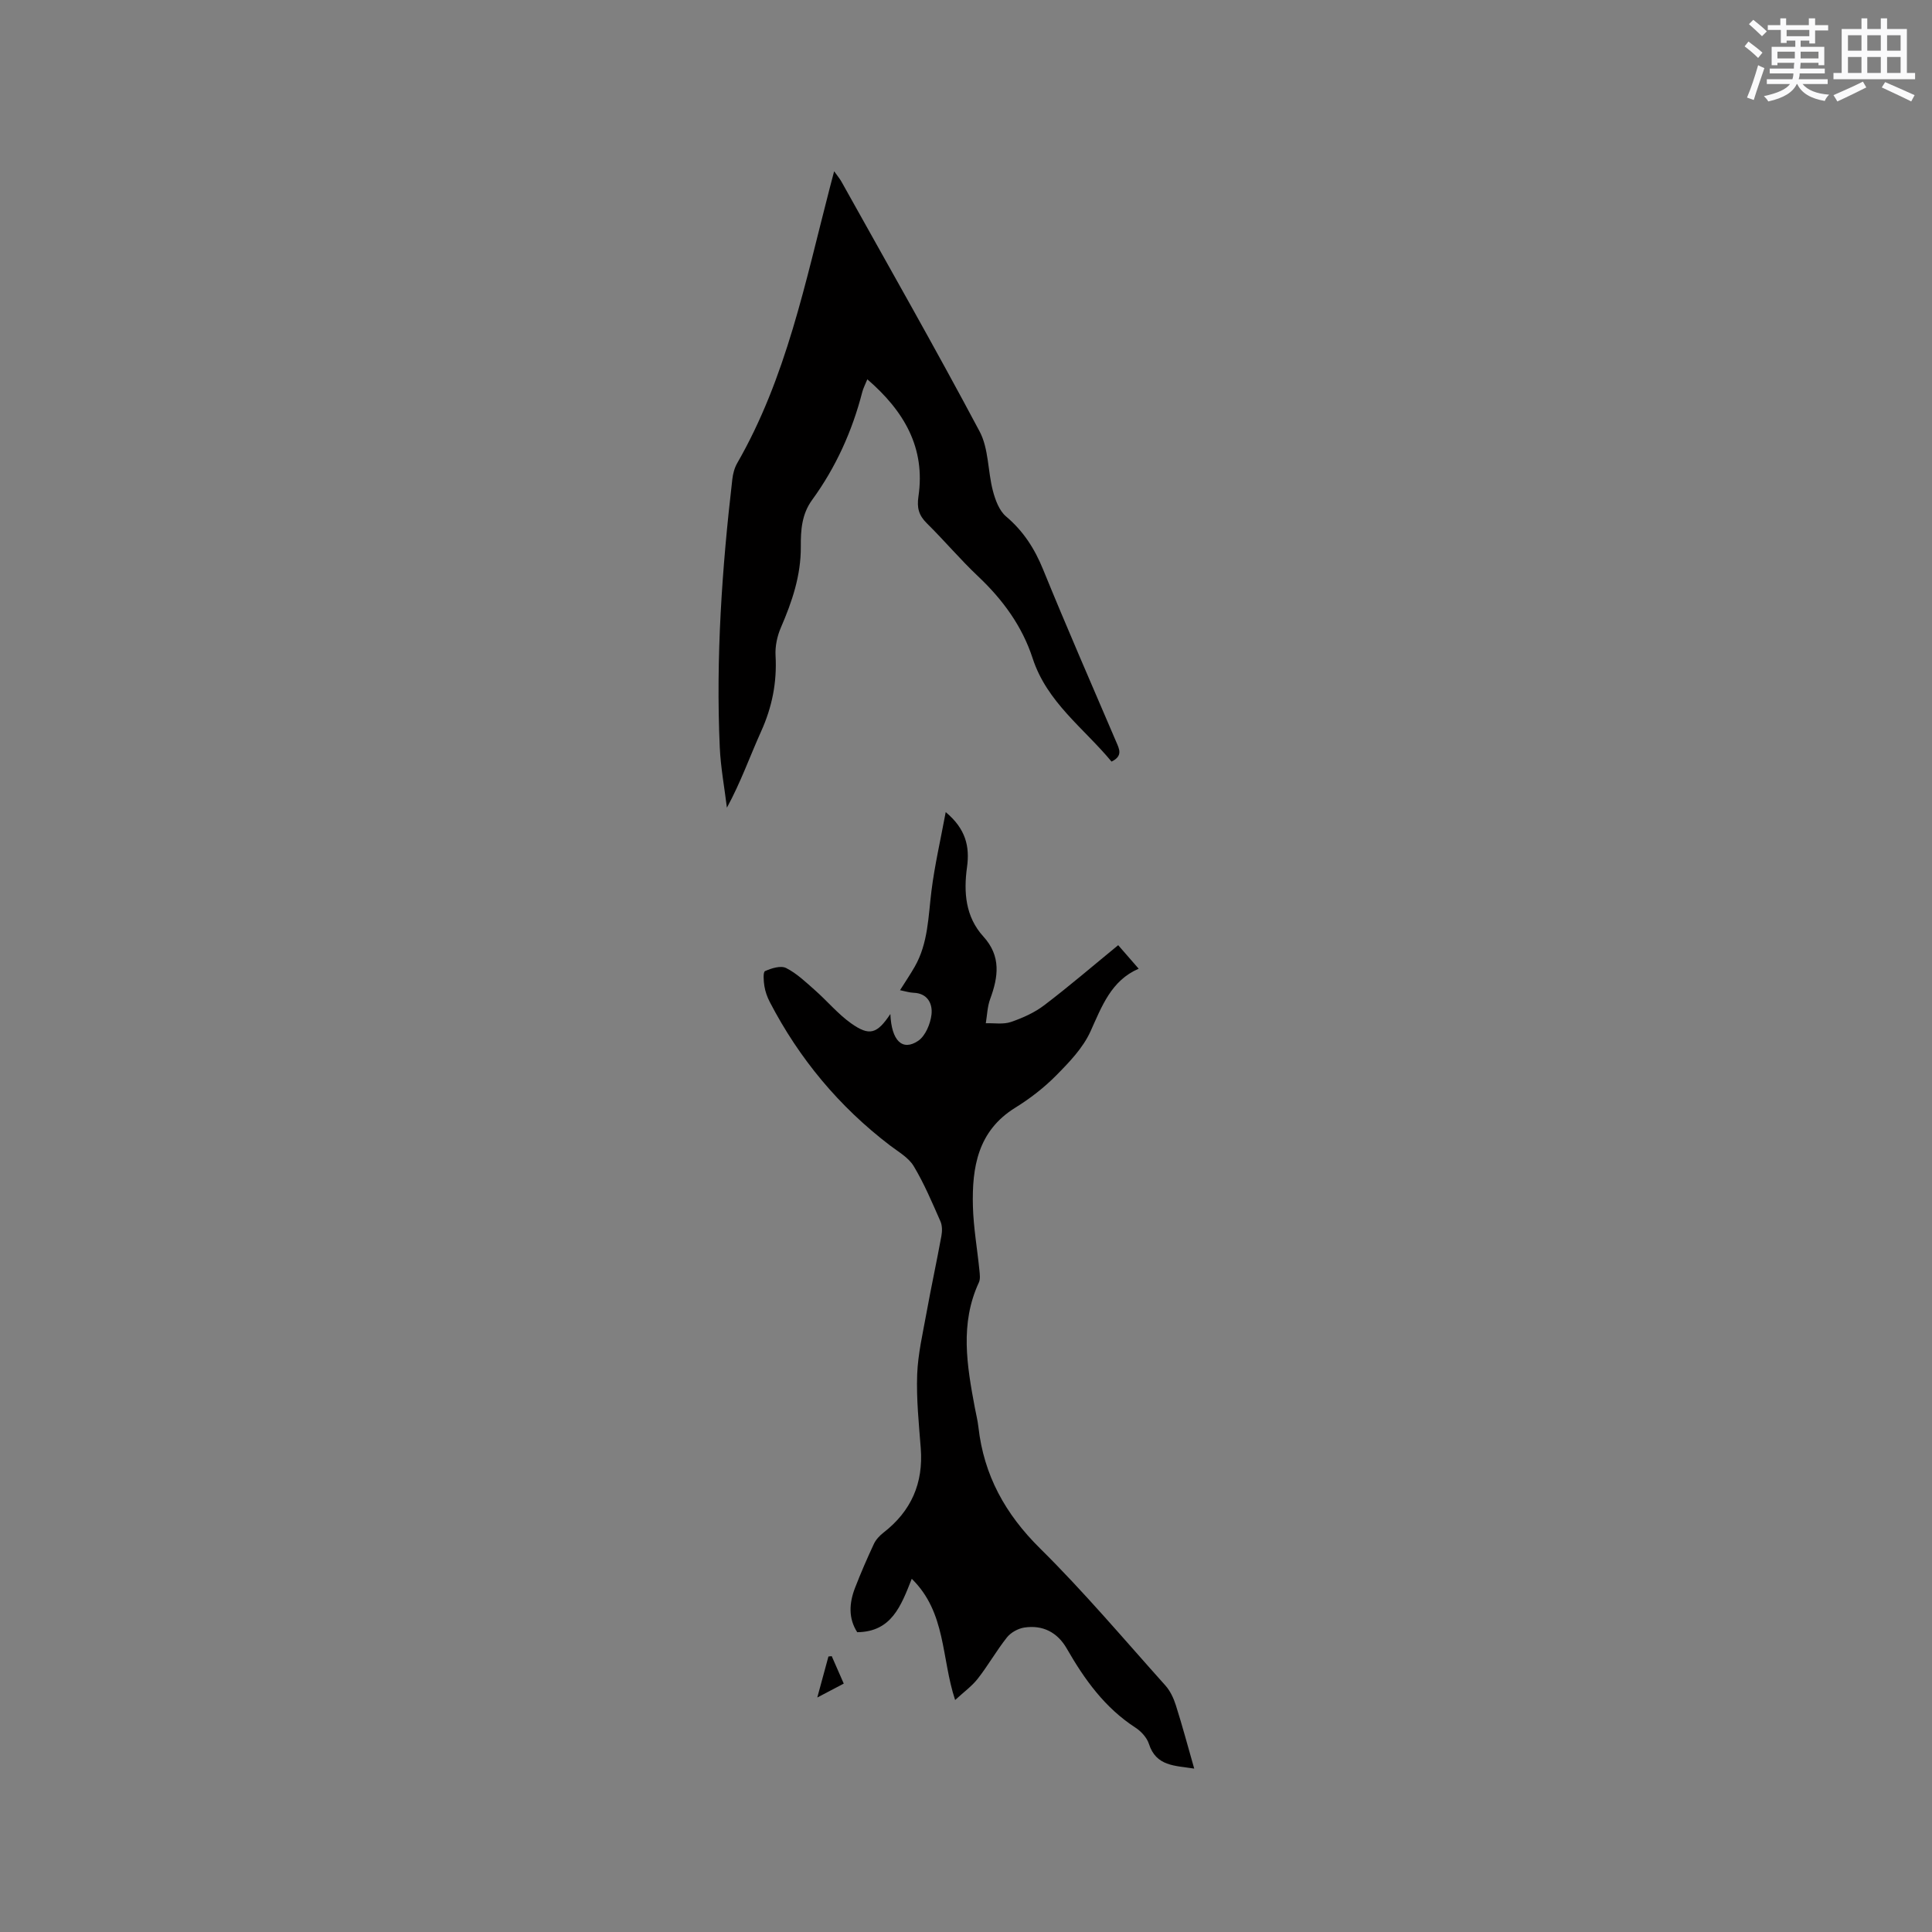 <svg enable-background="new 0 0 400 400" viewBox="0 0 400 400" xmlns="http://www.w3.org/2000/svg"><rect x="0" y="0" width="400" height="400" fill="#808080" stroke="none"/><g fill="#010000"><path d="m184.34 209.94c.23 5.55 2.5 7.74 5.75 5.56 1.51-1.02 2.55-3.53 2.77-5.48.24-2.18-.78-4.38-3.73-4.48-.83-.03-1.65-.3-2.79-.53 1.09-1.73 2.14-3.28 3.06-4.89 2.77-4.87 2.78-10.32 3.45-15.68.66-5.28 1.87-10.49 2.95-16.3 4.16 3.47 5 7.13 4.41 11.4-.72 5.19-.33 10.27 3.38 14.35 3.72 4.08 3.1 8.36 1.41 12.96-.58 1.57-.62 3.33-.9 5 1.74-.05 3.62.28 5.2-.26 2.43-.83 4.9-1.94 6.93-3.49 5.14-3.91 10.04-8.12 15.28-12.41 1.37 1.57 2.68 3.08 4.24 4.87-5.69 2.46-7.61 7.75-9.98 12.99-1.55 3.42-4.39 6.37-7.09 9.1-2.51 2.54-5.43 4.8-8.47 6.68-7.78 4.81-8.99 12.36-8.78 20.43.12 4.43.91 8.84 1.35 13.27.08.82.21 1.79-.11 2.48-3.96 8.52-2.48 17.2-.85 25.89.25 1.35.6 2.7.75 4.06 1.12 9.96 5.54 17.98 12.74 25.1 9.11 9 17.4 18.84 25.96 28.39 1.01 1.13 1.72 2.65 2.18 4.11 1.34 4.22 2.48 8.49 3.8 13.11-4.01-.64-7.88-.44-9.38-5.12-.42-1.3-1.61-2.6-2.8-3.37-6.33-4.1-10.54-9.97-14.21-16.37-1.93-3.36-4.98-4.93-8.81-4.34-1.28.2-2.76 1.02-3.56 2.02-2.17 2.73-3.9 5.81-6.05 8.56-1.24 1.58-2.94 2.8-4.69 4.42-2.89-8.72-1.83-18.1-8.98-25.1-2.23 5.63-4.18 10.98-11.29 11.06-1.87-2.89-1.67-6.06-.44-9.22 1.19-3.06 2.49-6.07 3.88-9.04.42-.91 1.2-1.74 2-2.36 5.74-4.45 8.28-10.24 7.71-17.49-.39-5.07-.92-10.17-.74-15.23.16-4.29 1.17-8.56 1.94-12.82.96-5.31 2.11-10.59 3.08-15.9.18-.97.18-2.15-.21-3.02-1.71-3.87-3.36-7.81-5.53-11.42-1.07-1.78-3.18-2.96-4.92-4.29-10.52-8.03-18.78-17.95-24.87-29.68-.53-1.02-.94-2.16-1.12-3.29-.17-1.05-.3-2.91.13-3.11 1.33-.6 3.26-1.2 4.37-.64 2.21 1.12 4.09 2.93 5.98 4.6 2.54 2.24 4.74 4.91 7.47 6.85 3.81 2.7 5.37 2.2 8.13-1.93z"/><path d="m179.57 78.53c-.45 1.12-.85 1.86-1.05 2.65-2.08 8.08-5.47 15.58-10.37 22.31-2.19 3-2.37 6.34-2.35 9.66.04 6-1.8 11.4-4.13 16.79-.77 1.77-1.21 3.88-1.1 5.8.31 5.52-.71 10.65-2.99 15.69-2.33 5.17-4.22 10.54-7.08 15.79-.51-4.17-1.29-8.32-1.48-12.5-.83-18.57.46-37.06 2.6-55.5.13-1.13.44-2.33 1-3.31 10.19-17.71 14.12-37.52 19.16-56.95.27-1.02.53-2.04.92-3.5.65.92 1.16 1.51 1.53 2.18 9.59 17.2 19.35 34.31 28.59 51.69 1.89 3.56 1.68 8.2 2.74 12.26.5 1.91 1.31 4.13 2.73 5.33 3.59 3.04 5.92 6.67 7.68 11 4.87 11.95 10.04 23.78 15.12 35.65.64 1.49 1.45 2.94-.96 4.11-5.69-6.89-13.36-12.25-16.33-21.38-2.17-6.67-6.19-12.15-11.29-16.97-3.7-3.49-6.98-7.4-10.6-10.97-1.66-1.64-2.11-3.16-1.76-5.55 1.5-10.1-2.97-17.71-10.58-24.28z"/><path d="m174.69 348.57c-1.95 1.02-3.33 1.75-5.48 2.88.89-3.28 1.6-5.88 2.31-8.49.23-.02.46-.05.68-.07.8 1.84 1.61 3.68 2.49 5.68z"/></g><path d="m361.2 9.6.8-1c.9.7 1.9 1.4 2.9 2.3l-.9 1.1c-1-1-2-1.8-2.8-2.4zm.5 10.6c.9-2.1 1.6-4.3 2.3-6.7.4.2.8.4 1.3.6-.7 2.1-1.5 4.3-2.2 6.6zm.4-15.2.9-.9c1 .8 2 1.6 2.8 2.4l-1 1c-.9-.9-1.8-1.7-2.7-2.5zm12.5-1.2h1.2v1.4h2.7v1.1h-2.7v2.7h-1.2v-.6h-1.8v1.3h4.9v3.8h-1.2v-.5h-3.7c0 .4-.1.9-.1 1.2h5.1v1h-5.2c0 .5-.1.9-.2 1.2h6v1h-5.2c1.1 1.3 2.9 2 5.5 2.2-.4.4-.7.8-.9 1.3-2.9-.5-4.8-1.6-5.7-3.5h-.1c-.8 1.7-2.7 2.9-5.9 3.6-.2-.4-.6-.8-.9-1.1 2.8-.6 4.6-1.4 5.4-2.5h-4.8v-1h5.3c.1-.3.2-.7.2-1.2h-4.9v-1h5c0-.4 0-.8.1-1.2h-3.5v.5h-1.2v-3.8h4.9v-1.3h-1.8v.5h-1.2v-2.7h-2.7v-1h2.6v-1.4h1.2v1.4h4.7v-1.4zm-6.6 8.3h3.6c0-.4 0-.9 0-1.4h-3.6zm1.9-4.6h4.7v-1.3h-4.7zm6.6 3.2h-3.7v1.4h3.7z" fill="#fafafb"/><path d="m385.3 3.8h1.3v2.2h2.8v-2.2h1.3v2.2h4.1v9.1h1.7v1.3h-16.9v-1.3h1.7v-9.1h4.1v-2.2zm.4 13.1.7 1.2c-1.8.9-3.8 1.9-6 2.9-.2-.4-.5-.8-.8-1.3 2.3-1 4.3-1.9 6.1-2.8zm-3.1-6.4h2.8v-3.2h-2.8zm0 4.6h2.8v-3.3h-2.8zm4-4.6h2.8v-3.2h-2.8zm0 4.6h2.8v-3.3h-2.8zm3.7 1.9c2.1.9 4.1 1.8 6.1 2.7l-.7 1.3c-2.2-1.1-4.2-2-6.1-2.9zm3.2-9.7h-2.8v3.2h2.8zm-2.8 7.8h2.8v-3.3h-2.8z" fill="#fafafb"/></svg>